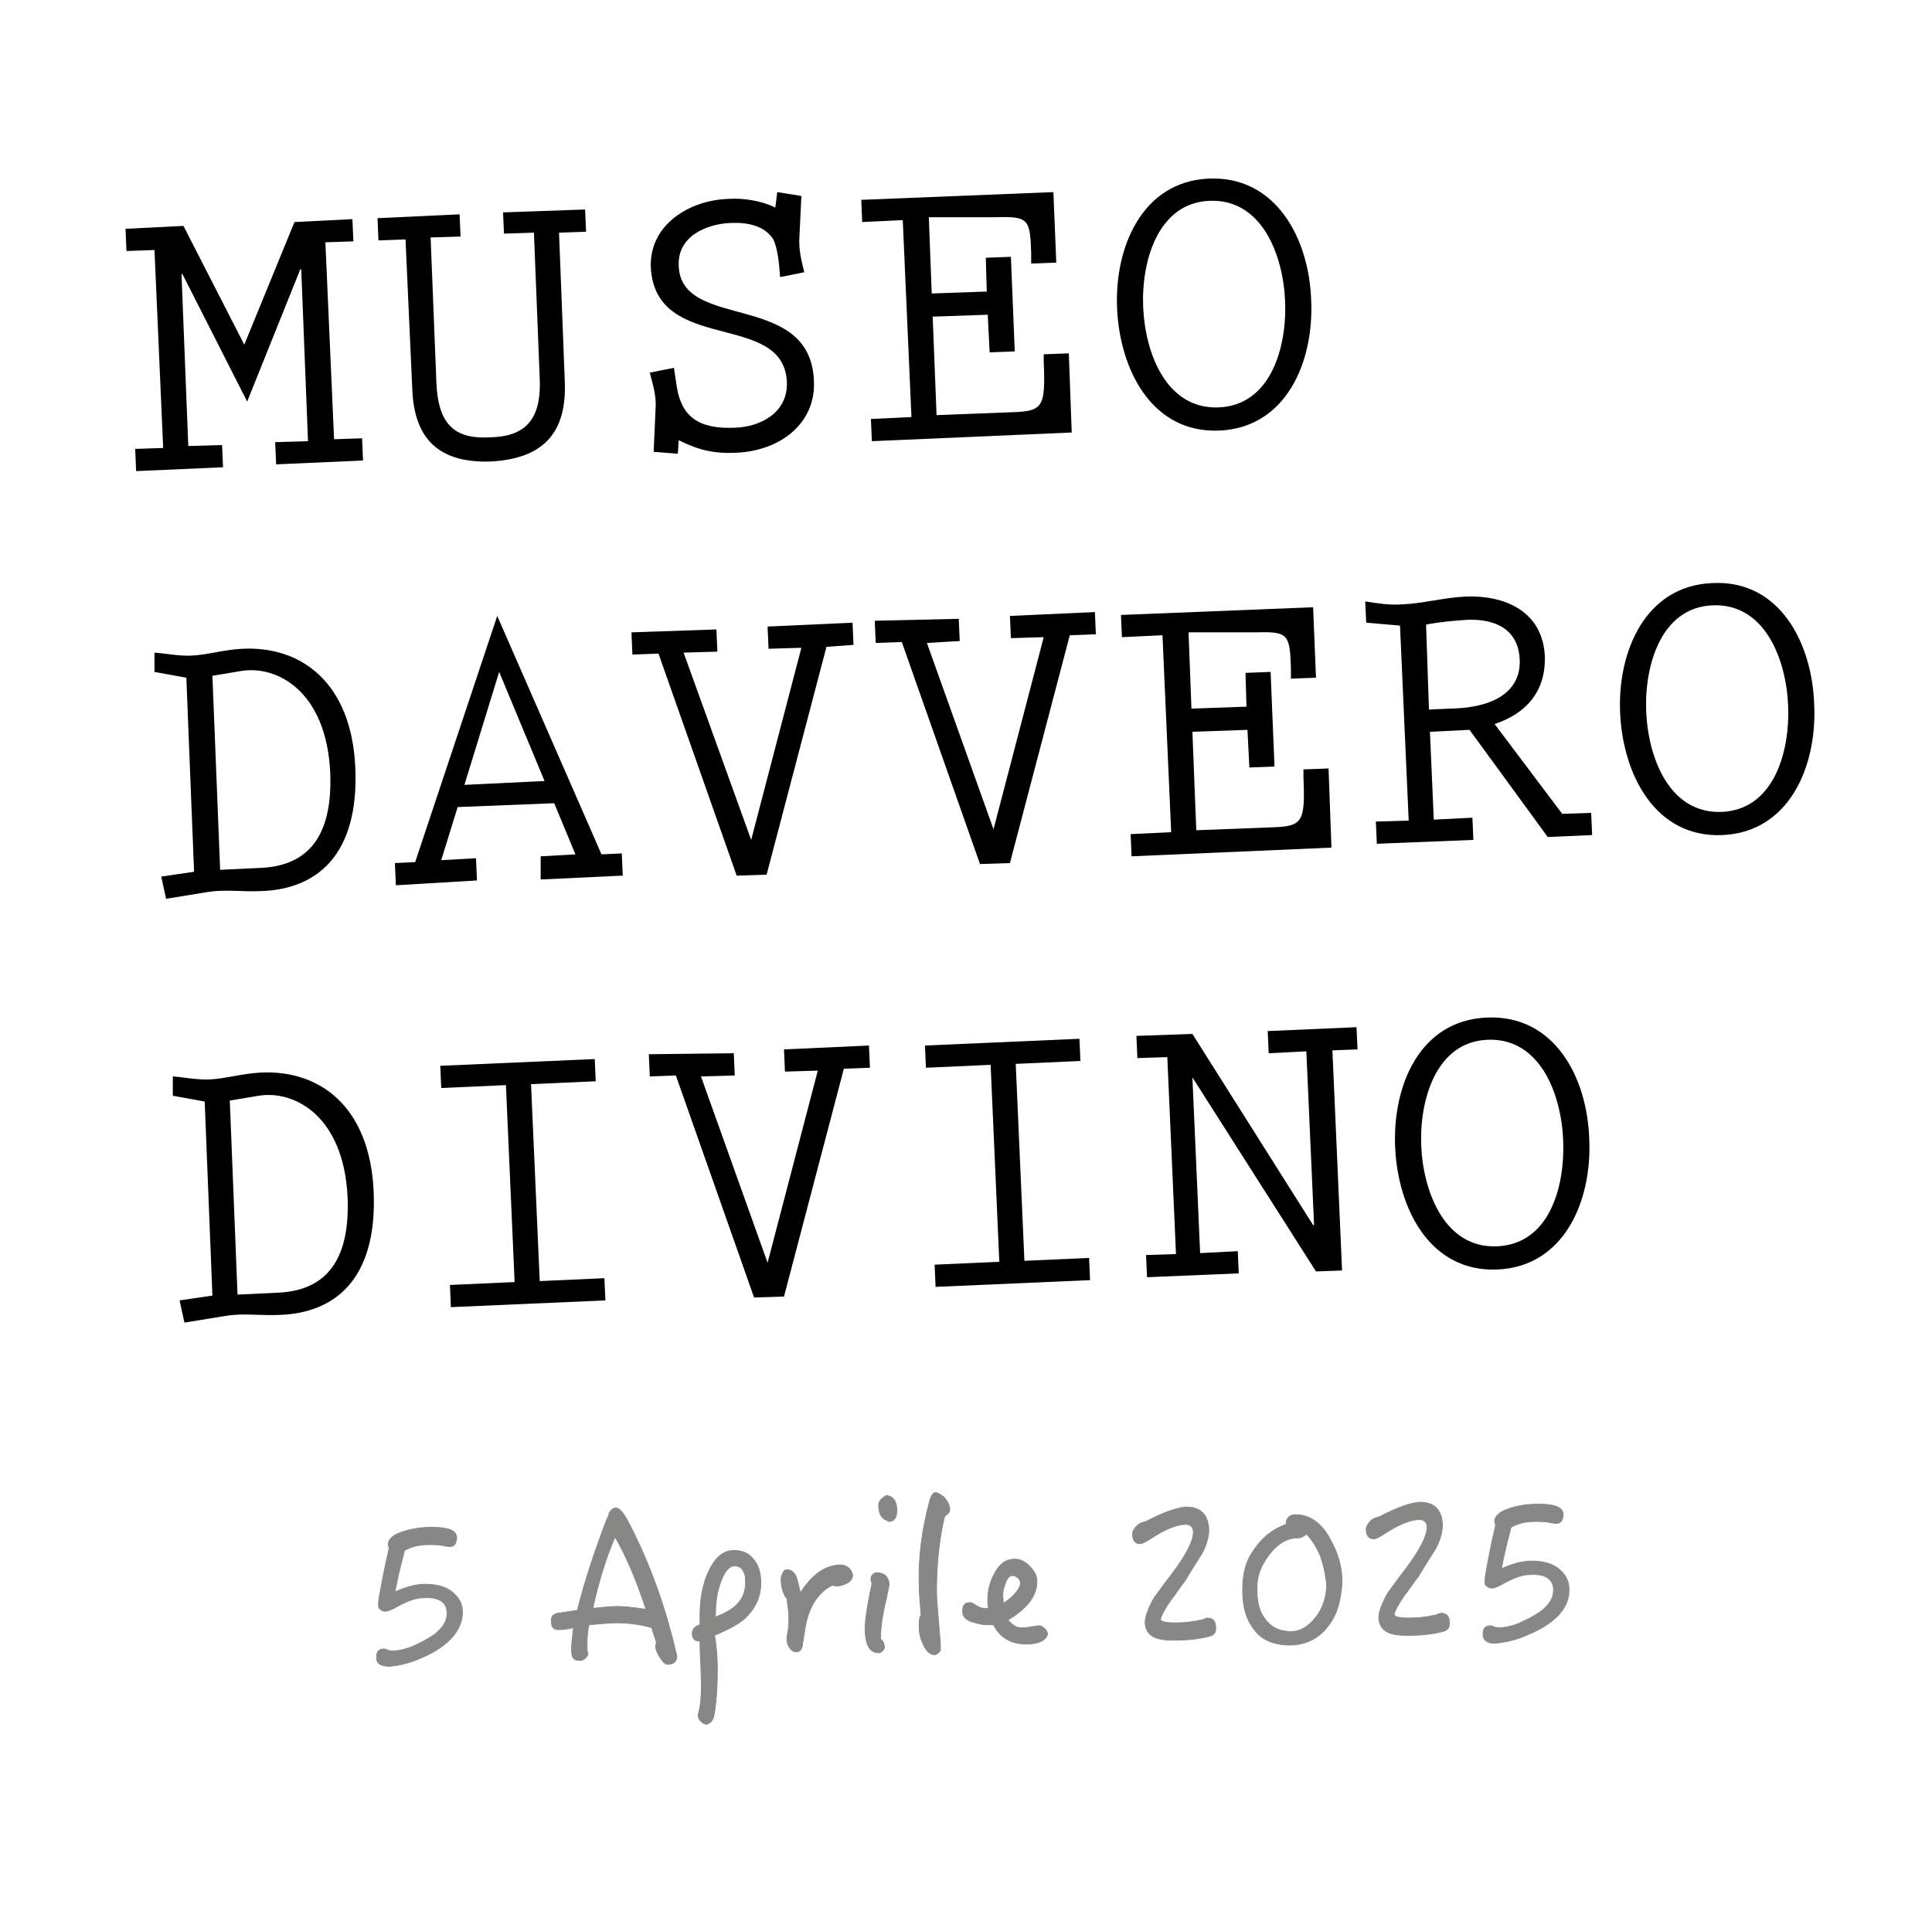 <?xml version="1.0" encoding="utf-8"?>
<!-- Generator: Adobe Illustrator 28.0.0, SVG Export Plug-In . SVG Version: 6.00 Build 0)  -->
<svg version="1.1" id="Livello_1" xmlns="http://www.w3.org/2000/svg" xmlns:xlink="http://www.w3.org/1999/xlink" x="0px" y="0px"
	 viewBox="0 0 200.1 200" style="enable-background:new 0 0 200.1 200;" xml:space="preserve">
<style type="text/css">
	.st0{fill:#878786;stroke:#878786;stroke-width:8.047101e-02;stroke-miterlimit:10;}
</style>
<g>
	<path d="M19,23.4l6.3,12.3L30.5,23l6-0.3l0.1,2.3l-2.9,0.1l0.9,20.4l2.9-0.1l0.1,2.3l-9,0.4l-0.1-2.3l3.4-0.1l-0.7-17.8l-0.1,0
		l-5.5,13.7l-6.7-13.2l-0.1,0l0.7,17.8l3.5-0.1l0.1,2.3l-9,0.4L14,46.5l2.9-0.1L16,25.9L13.1,26L13,23.7L19,23.4z"/>
	<path d="M60.6,21.7l0.1,2.3l-2.8,0.1l0.6,15.5c0.2,5.4-2.4,7.9-7.6,8.2c-5.2,0.2-8-2.1-8.2-7.5L42,24.8l-2.8,0.1l-0.1-2.3l8.5-0.4
		l0.1,2.3l-3.1,0.1l0.6,15.1c0.2,4.5,2.1,5.8,5.6,5.6c3.4-0.1,5.3-1.6,5.1-6.1l-0.6-15.1l-3.1,0.1L52.1,22L60.6,21.7z"/>
	<path d="M75.5,20.6c1.5-0.1,3.4,0.2,4.8,0.9l0.2-1.6l2.5,0.4l-0.2,4.2c-0.1,1.3,0.2,2.5,0.5,3.7l-2.5,0.5c-0.1-1.2-0.2-2.8-0.7-3.9
		c-0.9-1.4-2.6-1.8-4.5-1.7c-2.3,0.1-5.5,1.3-5.3,4.5c0.3,6.7,13.7,2.5,14,11.9c0.2,4.2-3.3,7.2-8.1,7.4c-2.3,0.1-3.9-0.3-5.9-1.3
		L70.2,47l-2.5-0.2l0.2-4.5c0.1-1.3-0.3-2.5-0.6-3.7l2.5-0.5l0.3,2c0.5,3,2.2,4.4,6.1,4.2c2.5-0.1,5.4-1.5,5.3-4.7
		c-0.3-7.5-13.7-2.8-14.1-12C67.3,23.2,71.5,20.7,75.5,20.6z"/>
	<path d="M96.2,22.5l0.3,7.9l5.7-0.2l-0.1-3.5l2.6-0.1l0.4,9.8l-2.6,0.1l-0.2-3.9l-5.7,0.2L97,43l7.8-0.3c3.2-0.1,3.5-0.5,3.3-5.2
		l0-0.8l2.6-0.1l0.3,8.2l-20.7,0.9l-0.1-2.3l4.2-0.2l-0.9-20.4l-4.2,0.2l-0.1-2.3l19.9-0.8l0.3,7.3l-2.6,0.1l0-1.1
		c-0.1-3.5-0.3-3.8-3.6-3.7L96.2,22.5z"/>
	<path d="M135.8,31.1c0.3,6.4-2.6,13.2-9.5,13.5c-7,0.3-10.3-6.3-10.6-12.6c-0.3-6.4,2.6-13.2,9.5-13.5
		C132.2,18.2,135.6,24.8,135.8,31.1z M133.1,31.2c-0.2-4.8-2.4-10.6-7.8-10.4c-5.4,0.2-7.1,6.3-6.9,11c0.2,4.8,2.4,10.6,7.8,10.4
		C131.6,42,133.3,36,133.1,31.2z"/>
	<path d="M17.2,93.1l-0.5-2.3l3.4-0.5l-0.8-20.1L16,69.6l0-2c1.3,0.1,2.7,0.4,4,0.3c1.6-0.1,3.2-0.6,5.1-0.7
		c6.1-0.3,11.3,3.5,11.7,12.3c0.4,9.2-4.1,12.6-9.7,12.8c-1.9,0.1-3.8-0.2-5.6,0.1L17.2,93.1z M22.8,90.1l4.2-0.2
		c4.5-0.2,7.5-2.8,7.2-9.9c-0.4-8.4-5.5-11.1-9.2-10.5l-3,0.5L22.8,90.1z"/>
	<path d="M62.3,88.5l2.1-0.1l0.1,2.3l-8.5,0.4L56,88.7l3.6-0.2l-2.2-5.3l-10,0.4l-1.7,5.5l3.6-0.2l0.1,2.3L41,91.7l-0.1-2.3l2.1-0.1
		l8.5-25.5L62.3,88.5z M51.7,69.6l-3.6,11.7l8.3-0.4L51.7,69.6z"/>
	<path d="M74.2,65.2l0.1,2.3l-3.5,0.1L77.8,87L83,67.1l-3.4,0.1l-0.1-2.3l8.8-0.4l0.1,2.3L85.6,67l-6.2,23.6l-3.1,0.1l-8.1-23
		l-2.7,0.1l-0.1-2.3L74.2,65.2z"/>
	<path d="M99.3,64.1l0.1,2.3L96,66.6l6.9,19.3l5.2-19.9l-3.4,0.1l-0.1-2.3l8.8-0.4l0.1,2.3l-2.7,0.1l-6.2,23.6l-3.1,0.1l-8.1-23
		l-2.7,0.1l-0.1-2.3L99.3,64.1z"/>
	<path d="M123.1,65.5l0.3,7.9l5.7-0.2l-0.1-3.5l2.6-0.1l0.4,9.8l-2.6,0.1l-0.2-3.9l-5.7,0.2l0.4,10.2l7.8-0.3
		c3.2-0.1,3.5-0.5,3.3-5.2l0-0.8l2.6-0.1l0.3,8.2l-20.7,0.9l-0.1-2.3l4.2-0.2l-0.9-20.4l-4.2,0.2l-0.1-2.3l19.9-0.8l0.3,7.3
		l-2.6,0.1l0-1.1c-0.1-3.5-0.3-3.8-3.6-3.7L123.1,65.5z"/>
	<path d="M161.8,84.3l3-0.1l0.1,2.3l-4.6,0.2l-8.1-11.1l-4.1,0.2l0.4,9.1l4-0.2l0.1,2.3l-10,0.4l-0.1-2.3l3.4-0.1L145,64.8l-3.5-0.3
		l-0.1-2.2c1.3,0.2,2.5,0.4,3.9,0.3c2.1-0.1,4.3-0.7,6.4-0.8c4.1-0.2,8.1,1.5,8.3,6.2c0.1,3.6-1.9,5.9-5.2,7L161.8,84.3z M148,73.5
		l2.2-0.1c5.3-0.1,7.3-2.3,7.2-5c-0.1-3.2-2.5-4.3-5.4-4.2c-1.4,0.1-2.8,0.2-4.3,0.5L148,73.5z"/>
	<path d="M187.9,73c0.3,6.4-2.6,13.2-9.5,13.5c-7,0.3-10.3-6.3-10.6-12.6c-0.3-6.4,2.6-13.2,9.5-13.5C184.3,60,187.7,66.6,187.9,73z
		 M185.2,73.1c-0.2-4.8-2.4-10.6-7.8-10.4c-5.4,0.2-7.1,6.3-6.9,11c0.2,4.8,2.4,10.6,7.8,10.4C183.7,83.9,185.4,77.9,185.2,73.1z"/>
	<path d="M19.1,137l-0.5-2.3l3.4-0.5l-0.8-20.1l-3.3-0.6l0-2c1.3,0.1,2.7,0.4,4,0.3c1.6-0.1,3.2-0.6,5.1-0.7
		c6.1-0.3,11.3,3.5,11.7,12.3c0.4,9.2-4.1,12.6-9.7,12.8c-1.9,0.1-3.8-0.2-5.6,0.1L19.1,137z M24.6,134.1l4.2-0.2
		c4.5-0.2,7.5-2.8,7.2-9.9c-0.4-8.4-5.5-11.1-9.2-10.5l-3,0.5L24.6,134.1z"/>
	<path d="M61.6,109.7l0.1,2.3l-6.7,0.3l0.9,20.4l6.7-0.3l0.1,2.3l-16,0.7l-0.1-2.3l6.7-0.3l-0.9-20.4l-6.7,0.3l-0.1-2.3L61.6,109.7z
		"/>
	<path d="M76,109.1l0.1,2.3l-3.5,0.1l6.9,19.3l5.2-19.9l-3.4,0.1l-0.1-2.3l8.8-0.4l0.1,2.3l-2.7,0.1l-6.2,23.6l-3.1,0.1l-8.1-23
		l-2.7,0.1l-0.1-2.3L76,109.1z"/>
	<path d="M111.8,107.6l0.1,2.3l-6.7,0.3l0.9,20.4l6.7-0.3l0.1,2.3l-16,0.7l-0.1-2.3l6.7-0.3l-0.9-20.4l-6.7,0.3l-0.1-2.3
		L111.8,107.6z"/>
	<path d="M123.5,107.1l12.5,19.8l0.1,0l-0.8-18l-3.9,0.2l-0.1-2.3l9.2-0.4l0.1,2.3l-2.6,0.1l1,22.8l-2.7,0.1l-12.8-20.1l0.8,18.2
		l3.9-0.2l0.1,2.3l-9.5,0.4l-0.1-2.3l3.1-0.1l-0.9-20.4l-3.1,0.1l-0.1-2.3L123.5,107.1z"/>
	<path d="M164.6,118c0.3,6.4-2.6,13.2-9.5,13.5c-7,0.3-10.3-6.3-10.6-12.6c-0.3-6.4,2.5-13.2,9.5-13.5S164.4,111.6,164.6,118z
		 M161.9,118.1c-0.2-4.8-2.4-10.6-7.8-10.4s-7.1,6.3-6.9,11s2.4,10.6,7.8,10.4C160.5,128.9,162.1,122.9,161.9,118.1z"/>
</g>
<g>
	<path class="st0" d="M43.7,171.7c-1.3,0.6-2.4,0.8-3.3,0.9c-1,0-1.4-0.3-1.4-0.9c0-0.6,0.2-0.9,0.8-0.9c0,0,0.1,0,0.3,0.1
		c0.2,0.1,0.4,0.1,0.6,0.1c0.5,0,1.1-0.1,1.9-0.4c0.9-0.4,1.7-0.8,2.4-1.3c0.9-0.7,1.3-1.4,1.3-2.2c0-1.1-0.8-1.7-2.4-1.6
		c-0.9,0-1.9,0.4-3.1,1.1c-0.4,0.2-0.7,0.3-0.9,0.3c-0.2,0-0.4-0.1-0.5-0.2c-0.2-0.1-0.2-0.3-0.2-0.5c0-0.1,0-0.4,0.1-0.9
		c0.2-1.1,0.5-2.8,1-4.9c0-0.1-0.1-0.3-0.1-0.4c0-0.4,0.3-0.8,0.9-1.1c0.9-0.4,2.1-0.7,3.6-0.7c1.7,0,2.5,0.3,2.6,1
		c0,0.6-0.2,1-0.7,1c0,0-0.3,0-0.7-0.1c-0.4-0.1-0.9-0.1-1.5-0.1c-1,0-1.8,0.2-2.5,0.6c-0.2,0.8-0.6,2.2-1,4.3
		c1.1-0.5,2.2-0.8,3.1-0.8c1.1,0,2,0.2,2.7,0.7c0.8,0.6,1.2,1.3,1.2,2.2C47.9,168.8,46.5,170.5,43.7,171.7z"/>
	<path class="st0" d="M69.1,172.4c-0.2,0-0.5-0.3-0.8-0.8c-0.3-0.5-0.4-0.8-0.4-1.1c0-0.1,0-0.2,0.1-0.3c-0.1-0.4-0.3-0.9-0.5-1.6
		c-1.4-0.4-2.6-0.5-3.7-0.5c-0.6,0-1.6,0.1-2.8,0.2c-0.2,0.9-0.2,1.7-0.2,2.3c0,0.2,0,0.5,0.1,0.7c0,0.2-0.2,0.3-0.3,0.5
		c-0.2,0.1-0.3,0.2-0.5,0.2c-0.4,0-0.7-0.1-0.8-0.4c-0.1-0.2-0.1-0.5-0.1-1c0-0.4,0.1-1,0.2-2c-0.8,0.2-1.4,0.2-1.6,0.2
		c-0.5,0-0.7-0.3-0.7-0.9c0-0.5,0.2-0.7,0.7-0.8c0,0,0.7-0.1,2-0.3c0.7-2.8,1.7-5.9,3-9.3c0.2-0.4,0.3-0.7,0.3-0.8
		c0.2-0.3,0.4-0.5,0.7-0.5c0.3,0,0.7,0.4,1.2,1.3c2,3.8,3.7,8.2,4.9,13.2c0.1,0.4,0.2,0.7,0.2,1C70,172.2,69.7,172.4,69.1,172.4z
		 M63.7,159.2c-0.9,2.1-1.7,4.6-2.3,7.4c1-0.1,1.8-0.2,2.5-0.2c0.7,0,1.7,0.1,3,0.3C65.9,163.6,64.8,161.1,63.7,159.2z"/>
	<path class="st0" d="M77.3,167.5c-0.7,0.7-1.9,1.3-3.3,1.9c0.2,1,0.3,2.2,0.3,3.6c0,1.7-0.1,3.2-0.3,4.4c-0.1,0.8-0.4,1.1-0.8,1.2
		c-0.2,0-0.4-0.1-0.6-0.3c-0.2-0.2-0.3-0.4-0.3-0.6c0-0.1,0.1-0.4,0.2-0.9c0.1-0.6,0.2-1.8,0.1-3.7c0-0.6-0.1-1.6-0.1-3.1
		c-0.6,0-0.8-0.3-0.8-0.8c0-0.4,0.2-0.7,0.8-0.9c0-0.1,0-0.3,0-0.5c0-0.2,0-0.3,0-0.5c0-1.4,0.2-2.8,0.7-4.1
		c0.7-1.7,1.6-2.6,2.8-2.6c0.9,0,1.6,0.3,2.1,1c0.5,0.6,0.7,1.4,0.7,2.4C78.8,165.3,78.3,166.5,77.3,167.5z M76.9,162.6
		c-0.2-0.3-0.5-0.4-0.8-0.4c-0.6,0-1.1,0.6-1.5,1.8c-0.4,1.1-0.5,2.3-0.5,3.5c1-0.4,1.8-0.8,2.3-1.4c0.6-0.6,0.9-1.5,0.8-2.6
		C77.2,163.2,77.1,162.9,76.9,162.6z"/>
	<path class="st0" d="M87.7,164c-0.4,0.2-0.8,0.3-1.1,0.3c0,0-0.1,0-0.4-0.1c-1.6,0.8-2.6,2.5-2.9,5c-0.1,0.7-0.2,1.1-0.2,1.3
		c-0.1,0.4-0.3,0.6-0.6,0.6s-0.5-0.1-0.7-0.4s-0.3-0.5-0.3-0.9c0-0.1,0-0.3,0.1-0.8c0.1-0.4,0.1-1,0.1-1.5c0-0.5-0.1-1.1-0.2-1.9
		c-0.4-0.5-0.6-1.2-0.6-2.1c0-0.2,0.1-0.4,0.2-0.6c0.1-0.2,0.2-0.3,0.4-0.3c0.4,0,0.7,0.2,0.9,0.6c0.2,0.4,0.3,1,0.5,1.8
		c1.2-1.9,2.6-2.9,4.2-2.9c0.3,0,0.5,0.1,0.8,0.3c0.2,0.2,0.4,0.5,0.4,0.8C88.3,163.5,88.1,163.8,87.7,164z"/>
	<path class="st0" d="M91.8,165.6c-0.4,1.6-0.6,3-0.6,4.2c0.3,0.2,0.4,0.5,0.4,0.9c0,0.1-0.1,0.2-0.2,0.3c-0.1,0.1-0.2,0.2-0.4,0.2
		c-0.9,0-1.4-0.8-1.4-2.5c0-0.8,0.2-2.3,0.7-4.6c0-0.2-0.1-0.4-0.1-0.5c0-0.3,0.1-0.5,0.5-0.7c0.9,0,1.3,0.4,1.4,1.2L91.8,165.6z
		 M92.2,157.6c-0.1,0-0.2,0-0.3-0.1c-0.6-0.2-0.9-0.7-0.9-1.6c0-0.4,0.3-0.7,0.8-1c0.7,0.1,1,0.5,1.1,1.4
		C92.9,157.1,92.7,157.5,92.2,157.6z"/>
	<path class="st0" d="M97.9,157l-0.1,0.2c-0.6,2.6-0.8,5.2-0.8,7.6c0,1.1,0.2,2.9,0.4,5.4c0,0.1,0,0.2,0,0.4c0,0.2,0,0.3,0,0.3
		c0,0.1-0.1,0.2-0.2,0.3c-0.1,0.1-0.3,0.2-0.4,0.2c-0.4,0-0.8-0.3-1.1-0.9c-0.3-0.6-0.5-1.2-0.5-1.9c0-0.6,0-1.1,0.2-1.3
		c-0.1-1.2-0.2-2.2-0.2-3.1c-0.1-2.9,0.3-5.7,1-8.4c0.2-0.8,0.4-1.2,0.7-1.2c0.2,0,0.5,0.2,0.9,0.5c0.3,0.4,0.5,0.7,0.5,0.9
		C98.5,156.4,98.3,156.8,97.9,157z"/>
	<path class="st0" d="M106.3,170.3c-1.5,0-2.7-0.6-3.4-2l-0.6,0c-0.5,0-1-0.1-1.6-0.3c-0.7-0.2-1-0.6-1-1.1c0-0.6,0.2-0.9,0.8-0.9
		c0.1,0,0.3,0.1,0.6,0.3c0.3,0.2,0.6,0.3,0.8,0.3l0.5,0c-0.1-0.3-0.1-0.6-0.1-0.8c0-1,0.2-1.9,0.7-2.8c0.5-1,1.2-1.5,2.1-1.5
		c0.5,0,1,0.2,1.5,0.7c0.5,0.5,0.8,1,0.8,1.6c0,1.5-1,2.8-3,4c0.5,0.6,1,0.9,1.6,0.8c0.2,0,0.4,0,0.8-0.1c0.3,0,0.6-0.1,0.8-0.1
		c0.2,0,0.4,0.1,0.6,0.3c0.2,0.2,0.3,0.4,0.3,0.6C108.3,169.9,107.6,170.3,106.3,170.3z M105.4,163.4c-0.2-0.1-0.3-0.2-0.5-0.2
		c-0.4,0-0.6,0.3-0.8,0.9c-0.2,0.5-0.3,1-0.2,1.6l0,0.4c1.2-0.8,1.8-1.6,1.8-2.2C105.6,163.7,105.6,163.6,105.4,163.4z"/>
	<path class="st0" d="M125.2,169.5c-1.1,0.3-2.4,0.4-3.7,0.4c-1.9,0-2.8-0.5-2.9-1.8c0-0.6,0.3-1.5,1-2.7c0.2-0.2,0.7-1,1.8-2.4
		c1.5-2,2.2-3.4,2.2-4.3c0-0.5-0.3-0.8-0.8-0.8c-0.9,0-2.1,0.5-3.5,1.4c-0.6,0.4-1,0.6-1.2,0.6c-0.5,0-0.8-0.3-0.8-1
		c0-0.3,0.2-0.6,0.5-0.9c0.2-0.2,0.5-0.3,0.9-0.4c1.7-0.9,3.1-1.4,4.1-1.5c1.5,0,2.3,0.7,2.4,2.3c0,0.7-0.2,1.6-0.7,2.5
		c-0.3,0.5-0.9,1.4-1.8,2.9c-0.5,0.6-0.9,1.3-1.4,1.9c-0.7,1-1,1.6-1.1,2c0,0.3,0.5,0.4,1.6,0.4c0.9,0,1.8-0.1,2.6-0.3
		c0,0,0.2,0,0.3-0.1c0.1,0,0.3-0.1,0.3-0.1c0.6,0,0.9,0.3,0.9,0.9C126,169.1,125.7,169.4,125.2,169.5z"/>
	<path class="st0" d="M137.5,168.5c-0.9,1.2-2.3,1.9-3.9,1.9c-1.6,0-2.9-0.5-3.7-1.6c-0.8-1-1.2-2.3-1.2-4.1c0-1.6,0.3-3,1.2-4.2
		c0.8-1.2,1.9-2.1,3.3-2.6c0-0.6,0.3-1,1-1c1.4,0,2.6,0.8,3.5,2.4c0.8,1.4,1.3,2.9,1.3,4.5C138.9,165.7,138.5,167.3,137.5,168.5z
		 M136.8,161.3c-0.4-1-0.9-1.8-1.5-2.4c-0.2,0.2-0.5,0.4-0.9,0.4c-1.1,0-2.1,0.6-3,1.8s-1.3,2.4-1.2,3.7c0,1.3,0.3,2.3,0.9,3
		c0.6,0.8,1.5,1.2,2.6,1.2c1,0,1.8-0.5,2.6-1.5c0.7-0.9,1.1-2.1,1.1-3.4C137.3,163.1,137.1,162.2,136.8,161.3z"/>
	<path class="st0" d="M149.4,169c-1.1,0.3-2.4,0.4-3.7,0.4c-1.9,0-2.8-0.5-2.9-1.8c0-0.6,0.3-1.5,1-2.7c0.2-0.2,0.7-1,1.8-2.4
		c1.5-2,2.2-3.4,2.2-4.3c0-0.5-0.3-0.8-0.8-0.8c-0.9,0-2.1,0.5-3.5,1.4c-0.6,0.4-1,0.6-1.2,0.6c-0.5,0-0.8-0.3-0.8-1
		c0-0.3,0.2-0.6,0.5-0.9c0.2-0.2,0.5-0.3,0.9-0.4c1.7-0.9,3.1-1.4,4.1-1.5c1.5,0,2.3,0.7,2.4,2.3c0,0.7-0.2,1.6-0.7,2.5
		c-0.3,0.5-0.9,1.4-1.8,2.9c-0.5,0.6-0.9,1.3-1.4,1.9c-0.7,1-1,1.6-1.1,2c0,0.3,0.5,0.4,1.6,0.4c0.9,0,1.8-0.1,2.6-0.3
		c0,0,0.2,0,0.3-0.1c0.1,0,0.3-0.1,0.3-0.1c0.6,0,0.9,0.3,0.9,0.9C150.2,168.6,149.9,168.9,149.4,169z"/>
	<path class="st0" d="M158.3,169.3c-1.3,0.6-2.4,0.8-3.3,0.9s-1.4-0.3-1.4-0.9c0-0.6,0.2-0.9,0.8-0.9c0,0,0.1,0,0.3,0.1
		c0.2,0.1,0.4,0.1,0.6,0.1c0.5,0,1.1-0.1,1.9-0.4c0.9-0.4,1.7-0.8,2.4-1.3c0.9-0.7,1.3-1.4,1.3-2.2c0-1.1-0.8-1.7-2.4-1.6
		c-0.9,0-1.9,0.4-3.1,1.1c-0.4,0.2-0.7,0.3-0.9,0.3c-0.2,0-0.4-0.1-0.5-0.2c-0.2-0.1-0.2-0.3-0.2-0.5c0-0.1,0-0.4,0.1-0.9
		c0.2-1.1,0.5-2.8,1-4.9c0-0.1-0.1-0.3-0.1-0.4c0-0.4,0.3-0.8,0.9-1.1c0.9-0.4,2.1-0.7,3.6-0.7c1.7,0,2.5,0.3,2.6,1
		c0,0.6-0.2,1-0.7,1c0,0-0.3,0-0.7-0.1c-0.4-0.1-0.9-0.1-1.5-0.1c-1,0-1.8,0.2-2.5,0.6c-0.2,0.8-0.6,2.2-1,4.3
		c1.1-0.5,2.2-0.8,3.1-0.8c1.1,0,2,0.2,2.7,0.7c0.8,0.6,1.2,1.3,1.2,2.2C162.6,166.4,161.2,168.1,158.3,169.3z"/>
</g>
</svg>
